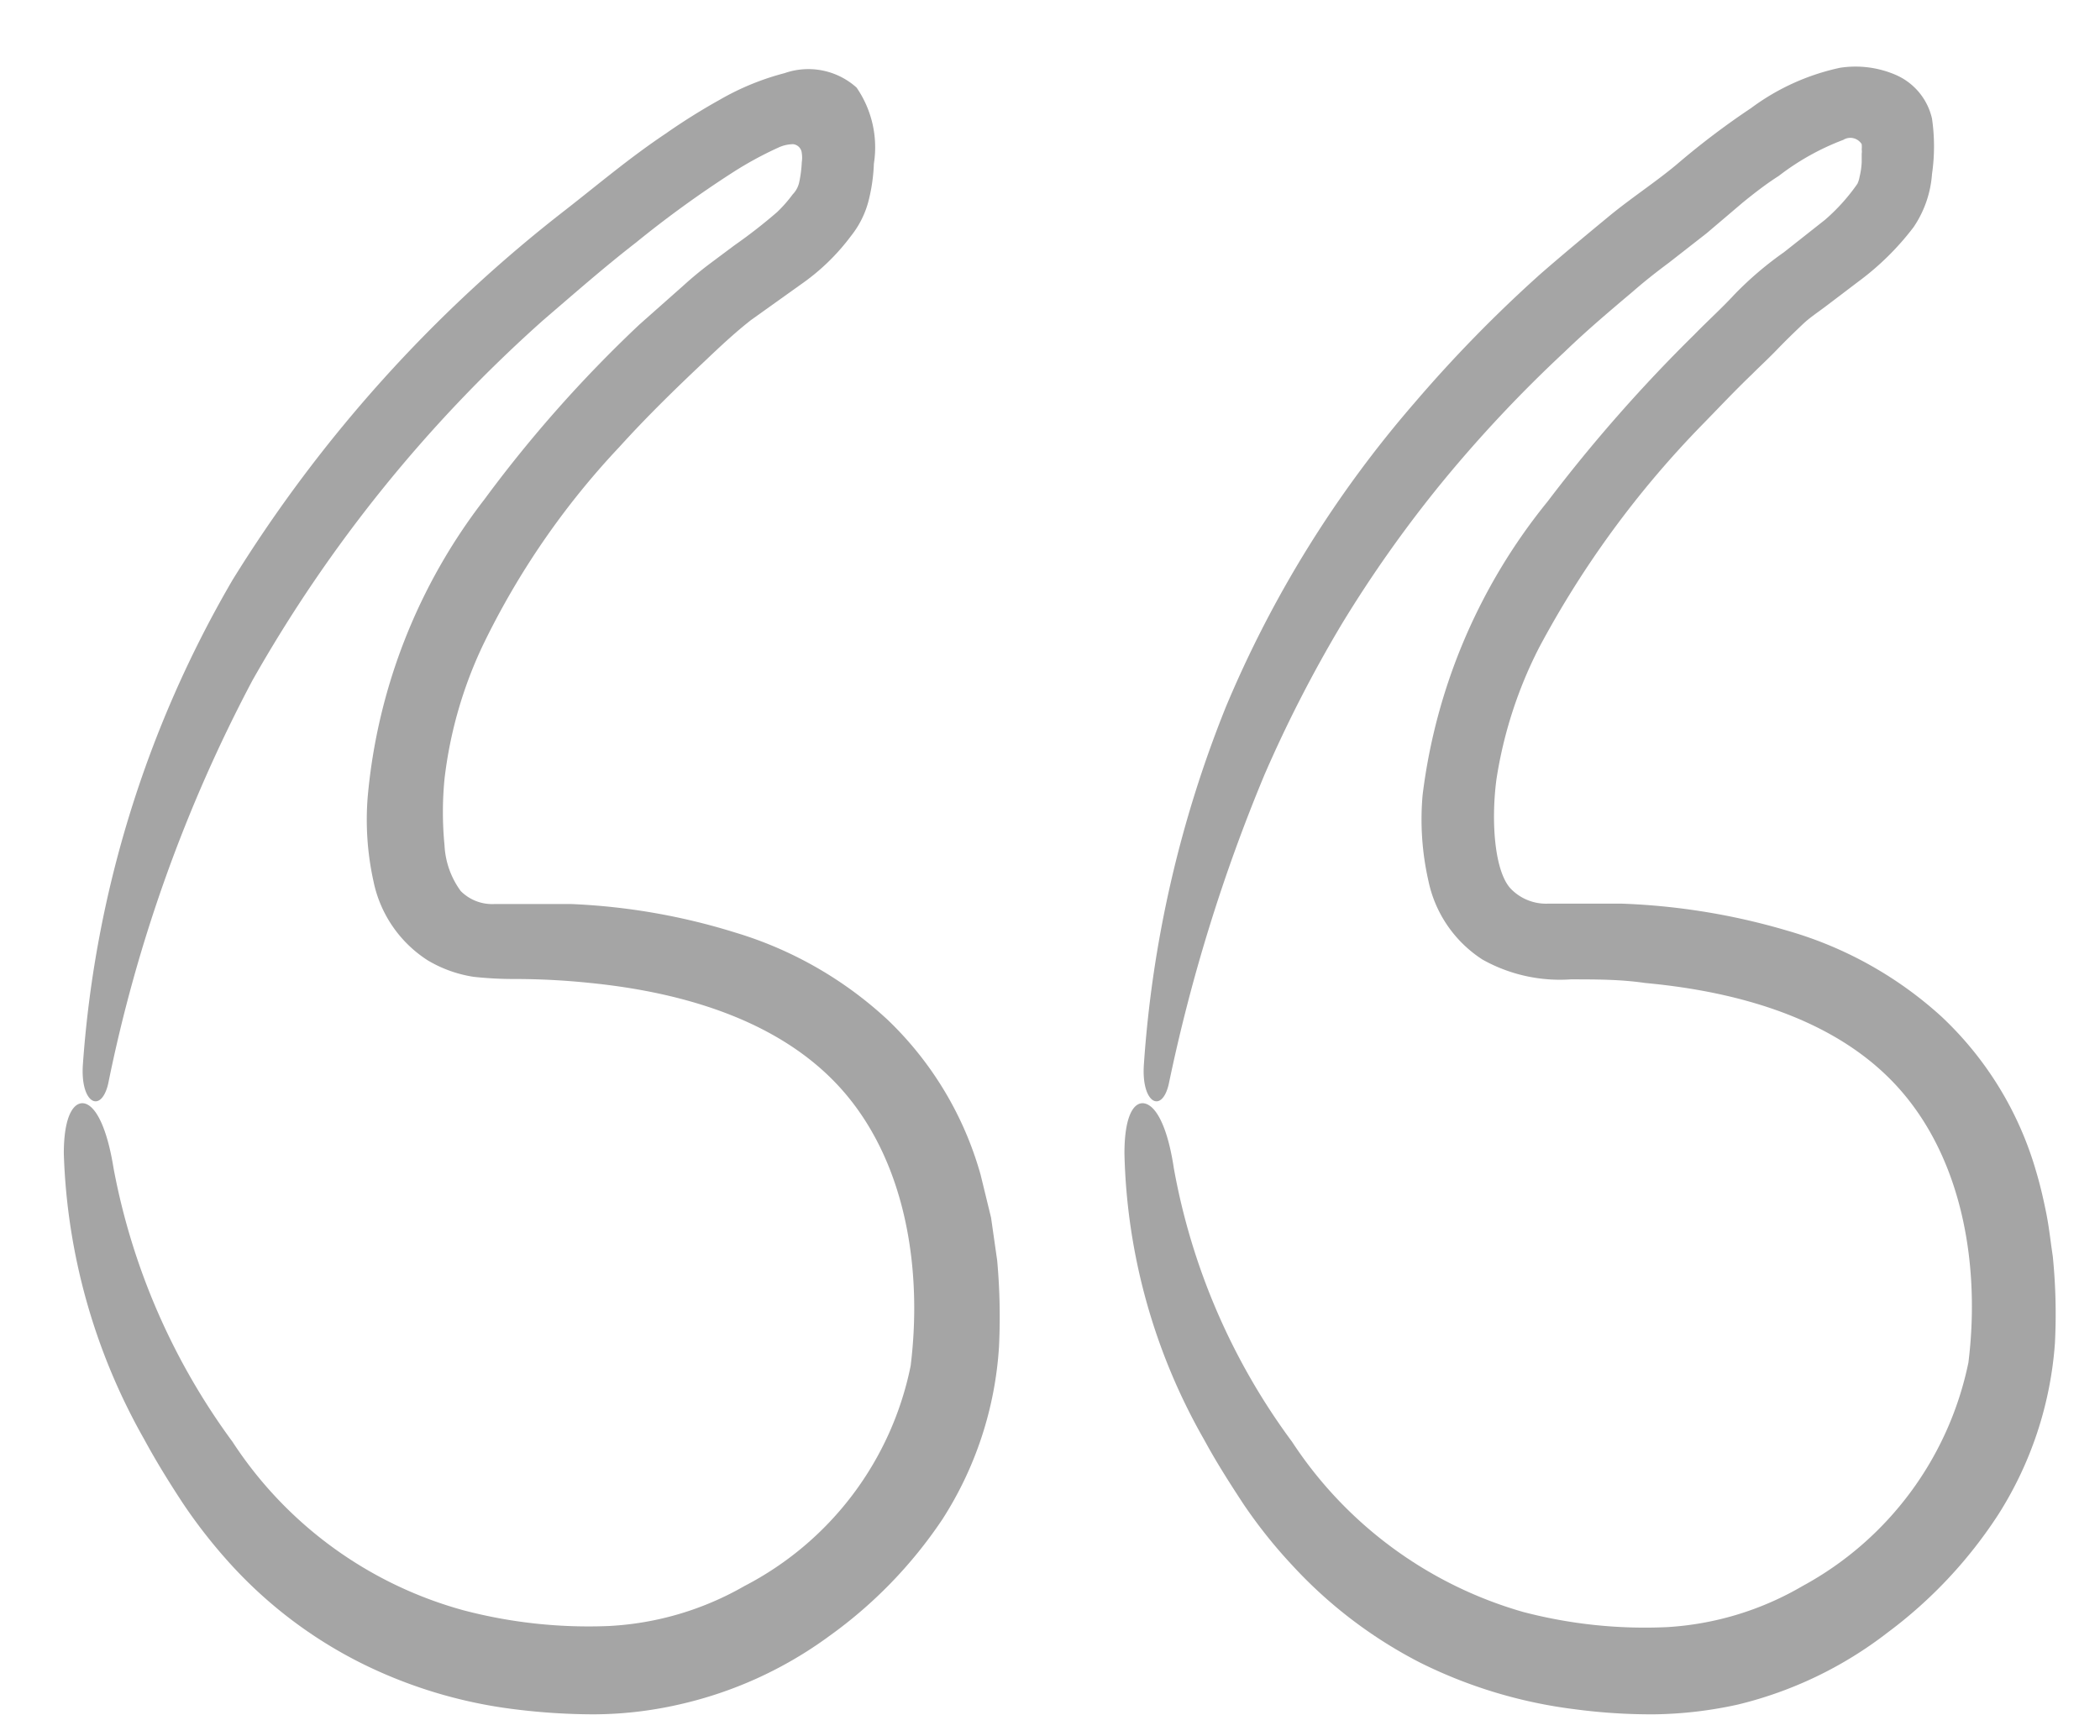 <svg id="Layer_1" data-name="Layer 1" xmlns="http://www.w3.org/2000/svg" viewBox="0 0 58.25 48.15"><defs><style>.cls-1{fill:none;}.cls-2{fill:#a5a5a5;}</style></defs><title>?</title><path class="cls-1" d="M2.82,30.56q0-15.3,14.54-25.68,3.41-2.5,5.07-2.5c.78,0,1.17.49,1.17,1.46a3.65,3.65,0,0,1-.46,2.08A5.94,5.94,0,0,1,22,7c-.45.33-.89.63-1.33.91A11.13,11.13,0,0,0,19.11,9.2Q11,16.18,11,22.83q0,3.57,2.91,3.57,12.23,0,12.22,10.06a8.57,8.57,0,0,1-3,6.6,9.62,9.62,0,0,1-6.57,2.7A11.63,11.63,0,0,1,6.39,40.65,17.58,17.58,0,0,1,2.82,30.56Zm29.42,0Q32.24,15,46.37,5.13q3.32-2.74,5-2.75c1.11,0,1.67.49,1.67,1.46a3.38,3.38,0,0,1-.46,2A7.45,7.45,0,0,1,51.44,7a15,15,0,0,1-1.33,1,8.36,8.36,0,0,0-1.5,1.25q-8.4,7.47-8.39,13.63,0,3.57,3.07,3.57,12.14,0,12.14,10a8.82,8.82,0,0,1-3,6.61,9.38,9.38,0,0,1-6.61,2.78,11.65,11.65,0,0,1-10-5A17.33,17.33,0,0,1,32.24,30.56Z"/><path class="cls-2" d="M31.19,32a16.75,16.75,0,0,0,2.21,7.94c.33.61.7,1.19,1.08,1.77a13.78,13.78,0,0,0,1.36,1.71,12.68,12.68,0,0,0,3.56,2.71,13.27,13.27,0,0,0,4.29,1.29,16.1,16.1,0,0,0,2.19.14,11.39,11.39,0,0,0,2.32-.27,11,11,0,0,0,4.16-2A12.68,12.68,0,0,0,55.44,42,10.21,10.21,0,0,0,57,37.26a16,16,0,0,0-.06-2.41c-.06-.39-.1-.79-.18-1.19s-.17-.79-.29-1.19a9.48,9.48,0,0,0-2.62-4.27,10.74,10.74,0,0,0-4.27-2.38A18.49,18.49,0,0,0,45,25.07c-.38,0-.75,0-1.13,0h-.56c-.16,0-.27,0-.39,0a1.36,1.36,0,0,1-1-.4c-.46-.46-.57-1.86-.41-3.06a12,12,0,0,1,1.19-3.66,27.1,27.1,0,0,1,4.52-6.17c.45-.46.89-.93,1.37-1.39.24-.24.47-.45.71-.7S49.79,9.2,50,9s.42-.33.72-.56l.83-.63A7.55,7.55,0,0,0,53.08,6.3a3,3,0,0,0,.51-1.47,5.35,5.35,0,0,0,0-1.54,1.74,1.74,0,0,0-1-1.21,2.82,2.82,0,0,0-1.55-.2A6.37,6.37,0,0,0,48.57,3a21.51,21.51,0,0,0-2,1.51C46,5,45.26,5.48,44.63,6s-1.28,1.06-1.9,1.6a37.72,37.72,0,0,0-3.48,3.56A31.34,31.34,0,0,0,34,19.62a32.47,32.47,0,0,0-2.27,9.9c-.08,1.09.5,1.39.69.55a47.37,47.37,0,0,1,2.66-8.59,36.51,36.51,0,0,1,2.14-4.17A34.81,34.81,0,0,1,40,13.38a37.3,37.3,0,0,1,3.4-3.62c.6-.58,1.25-1.13,1.89-1.67.32-.28.65-.54,1-.8l1.05-.82,1-.85c.32-.26.64-.51,1-.74a6.94,6.94,0,0,1,1.79-1,.37.37,0,0,1,.51.12.8.8,0,0,1,0,.15.31.31,0,0,1,0,.11v.24a2.11,2.11,0,0,1-.06.41.71.71,0,0,1-.06.19,5.33,5.33,0,0,1-.9,1L49.48,7a9.52,9.52,0,0,0-1.37,1.17c-.35.38-.74.73-1.1,1.1a42.89,42.89,0,0,0-4.08,4.64,16,16,0,0,0-3.47,8.15,7.69,7.69,0,0,0,.16,2.37,3.43,3.43,0,0,0,1.5,2.19,4.39,4.39,0,0,0,2.45.55c.69,0,1.38,0,2.06.1,2.71.25,5.47,1.06,7.16,3.06s2.13,4.89,1.81,7.47A9.15,9.15,0,0,1,50,44a8.42,8.42,0,0,1-3.75,1.14,13.33,13.33,0,0,1-4-.42A11.42,11.42,0,0,1,35.84,40a18.15,18.15,0,0,1-3.28-7.59c-.15-1-.42-1.62-.73-1.77S31.19,30.82,31.19,32Z"/><path class="cls-2" d="M1.77,32A17.14,17.14,0,0,0,4,39.93c.33.61.69,1.19,1.07,1.77a14.57,14.57,0,0,0,1.35,1.72A12.41,12.41,0,0,0,10,46.13a13.14,13.14,0,0,0,4.28,1.29,17.85,17.85,0,0,0,2.18.14,10.78,10.78,0,0,0,2.32-.26A11.19,11.19,0,0,0,23,45.39a12.59,12.59,0,0,0,3.14-3.24,10,10,0,0,0,1.57-4.78,17.28,17.28,0,0,0-.05-2.4l-.17-1.19-.29-1.19a9.5,9.5,0,0,0-2.57-4.29,10.75,10.75,0,0,0-4.24-2.43,17.75,17.75,0,0,0-4.55-.79c-.38,0-.75,0-1.12,0l-1,0a1.23,1.23,0,0,1-.94-.36,2.34,2.34,0,0,1-.45-1.27,9.47,9.47,0,0,1,0-1.84,11.83,11.83,0,0,1,1.06-3.7,21.92,21.92,0,0,1,3.79-5.51c.76-.84,1.57-1.63,2.41-2.42.43-.41.82-.77,1.24-1.1l1.4-1a6,6,0,0,0,1.38-1.34,2.6,2.6,0,0,0,.49-1,4.91,4.91,0,0,0,.14-1,2.92,2.92,0,0,0-.48-2.11,2,2,0,0,0-2-.4,7.23,7.23,0,0,0-1.8.74,17.29,17.29,0,0,0-1.5.94c-1,.67-1.86,1.4-2.77,2.11A38.84,38.84,0,0,0,6.45,16.09,31,31,0,0,0,2.3,29.52c-.08,1.09.5,1.39.7.55A41.47,41.47,0,0,1,7,18.88a39.28,39.28,0,0,1,8.07-10c.84-.72,1.68-1.46,2.57-2.15A29.88,29.88,0,0,1,20.3,4.8a10,10,0,0,1,1.3-.71A1,1,0,0,1,22,4a.27.27,0,0,1,.24.25.83.83,0,0,1,0,.25,3.39,3.39,0,0,1-.07.55.69.69,0,0,1-.18.34,3.87,3.87,0,0,1-.43.49,14.36,14.36,0,0,1-1.18.92l-.71.53c-.25.19-.48.38-.7.58L17.74,9a36.09,36.09,0,0,0-4.3,4.85,15.78,15.78,0,0,0-3.24,8.25,7.92,7.92,0,0,0,.16,2.35,3.42,3.42,0,0,0,1.5,2.19,3.53,3.53,0,0,0,1.28.46,10.39,10.39,0,0,0,1.17.06,20.15,20.15,0,0,1,2.06.11c2.7.27,5.45,1.11,7.12,3.12s2.09,4.91,1.77,7.5A8.85,8.85,0,0,1,20.65,44a8.41,8.41,0,0,1-3.77,1.11,13.66,13.66,0,0,1-4-.43A11.17,11.17,0,0,1,6.45,40a18.56,18.56,0,0,1-3.3-7.59c-.16-1-.43-1.62-.73-1.77S1.77,30.82,1.77,32Z"/></svg>
